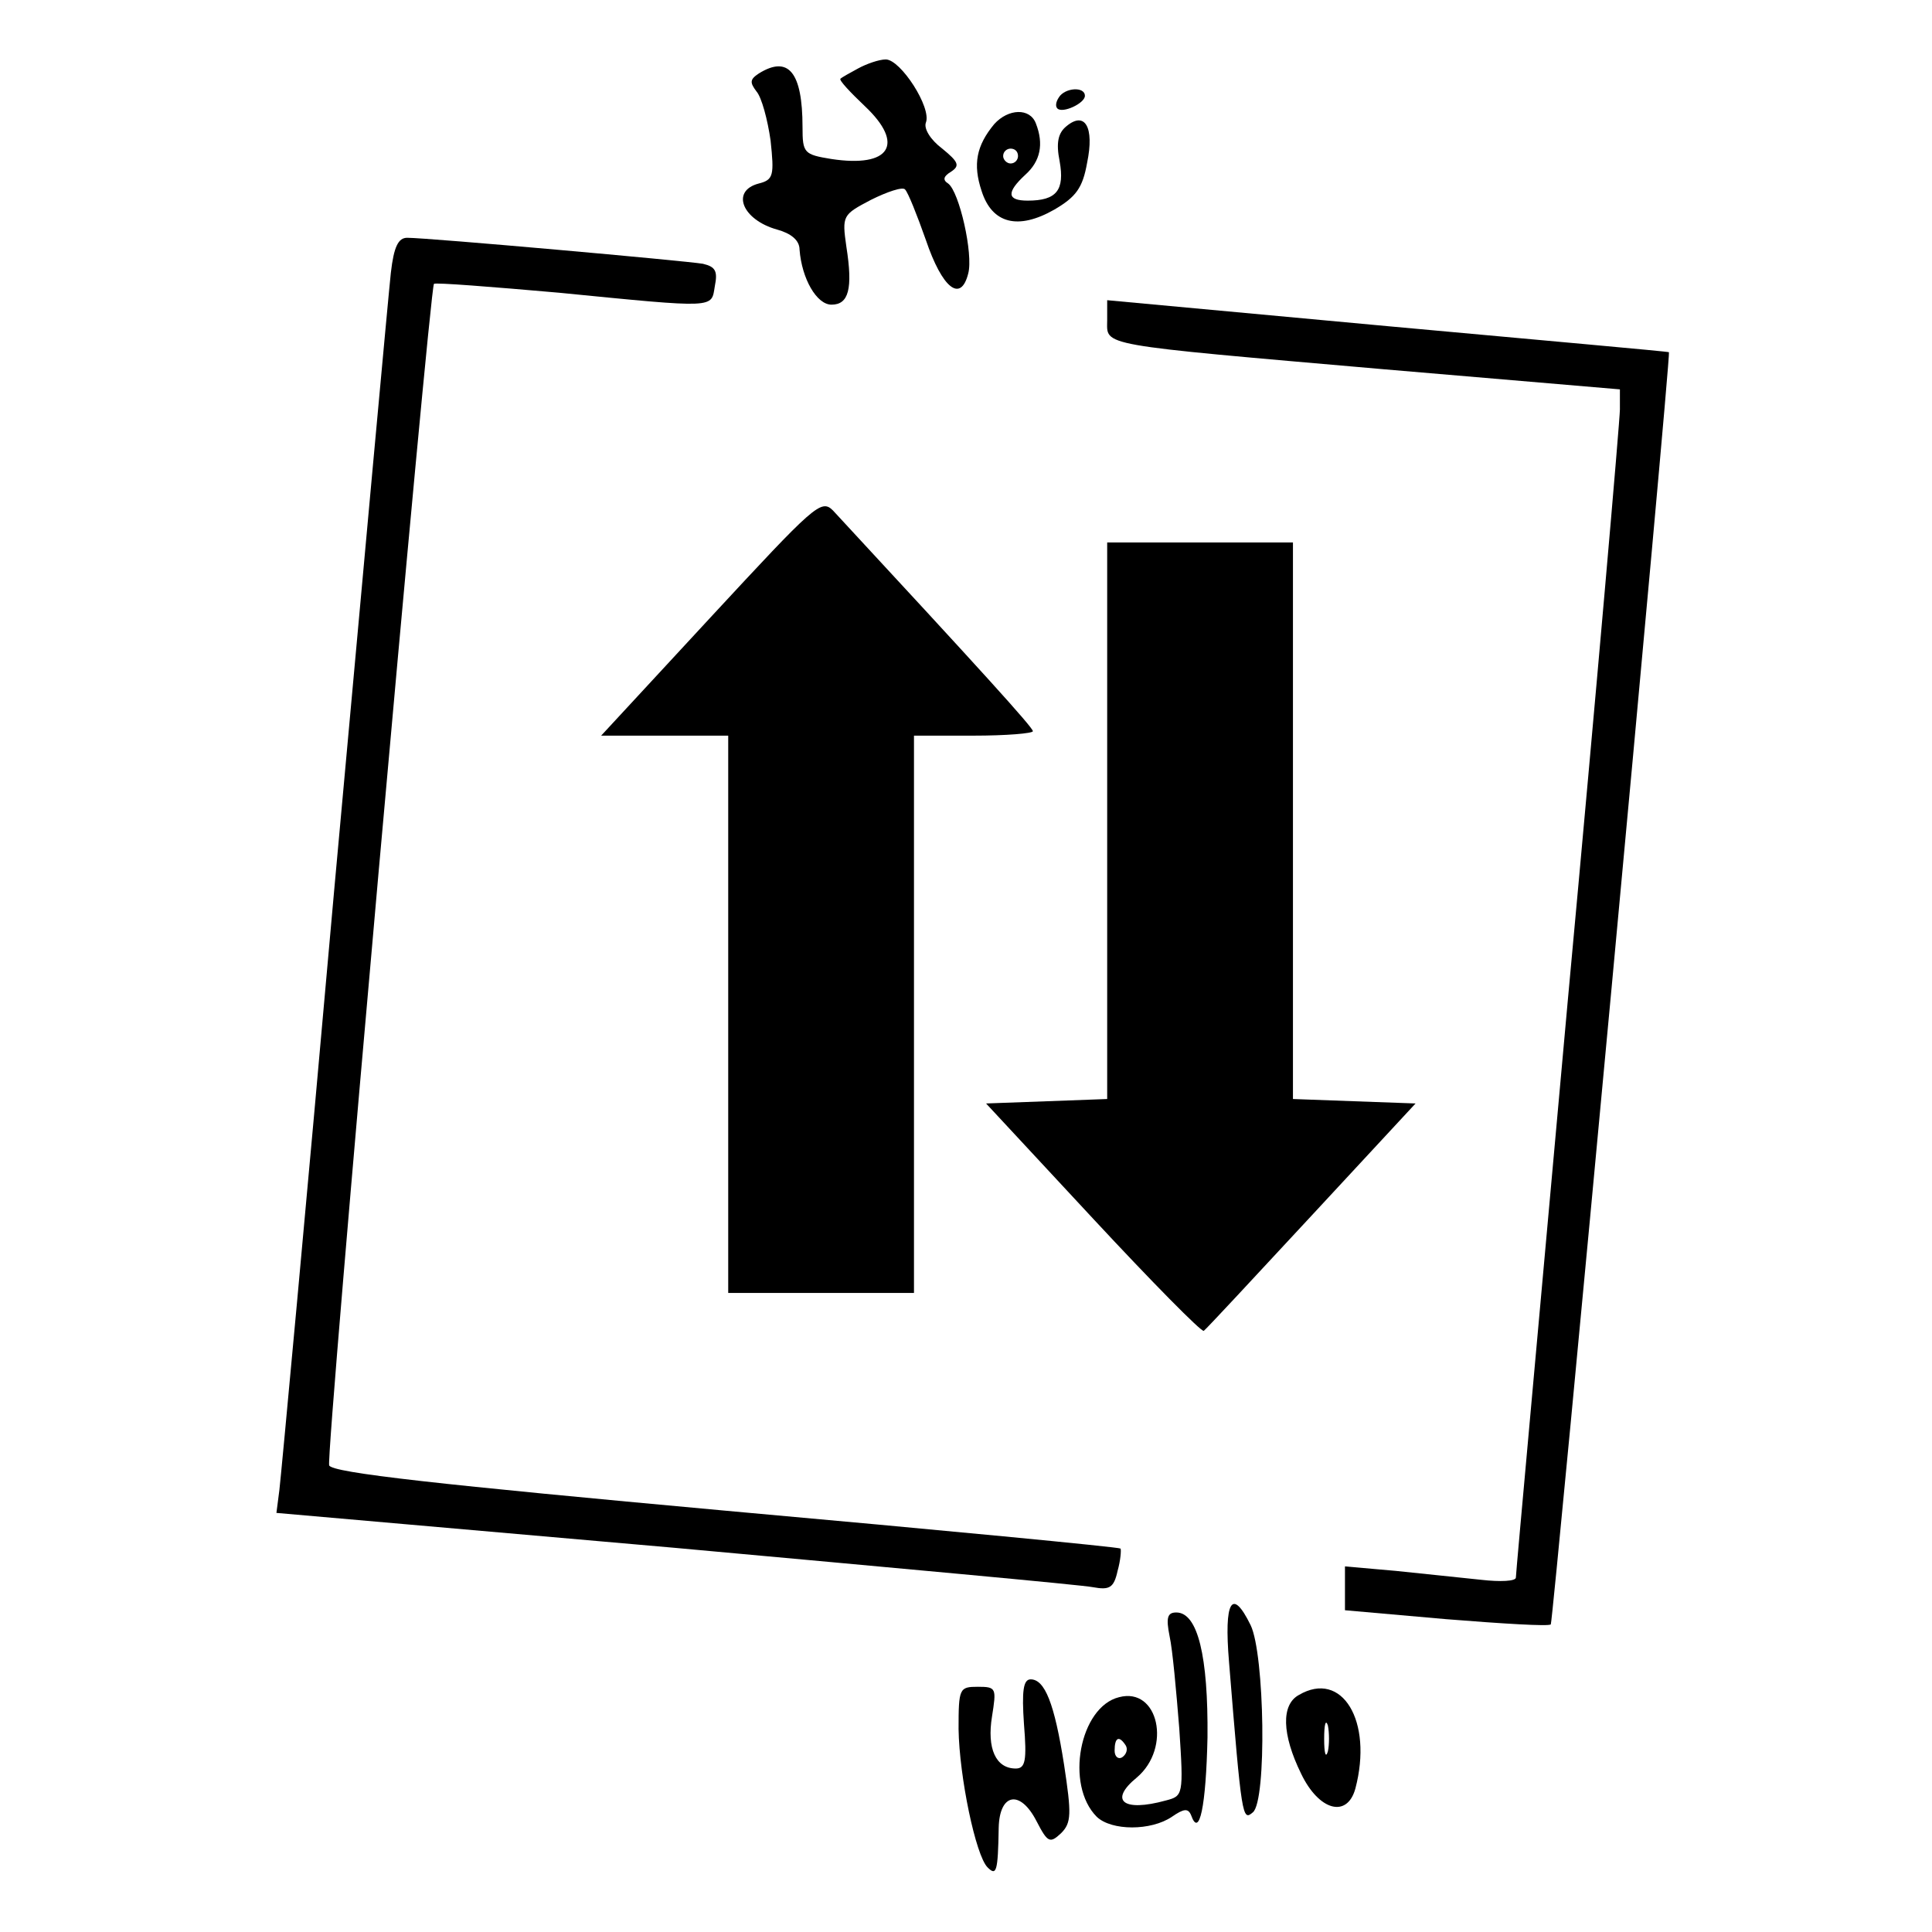 <?xml version="1.0" standalone="no"?>
<!DOCTYPE svg PUBLIC "-//W3C//DTD SVG 20010904//EN"
 "http://www.w3.org/TR/2001/REC-SVG-20010904/DTD/svg10.dtd">
<svg version="1.0" xmlns="http://www.w3.org/2000/svg"
 width="260pt" height="260pt" viewBox="0 0 260 260"
 preserveAspectRatio="xMidYMid meet">
<g transform="translate(0,260) scale(0.1,-0.1)"
fill="#000000" stroke="none">
<path d="M1155 2508 c-11 -6 -22 -12 -24 -14 -2 -2 13 -18 33 -37 54 -51 34
-83 -45 -71 -37 6 -39 8 -39 43 0 74 -19 97 -59 72 -12 -8 -12 -12 -3 -24 7
-8 15 -38 19 -66 5 -47 4 -53 -16 -58 -38 -10 -22 -49 25 -62 18 -5 30 -14 30
-27 3 -39 23 -74 43 -74 23 0 29 21 20 78 -6 42 -5 43 33 63 22 11 43 18 46
14 4 -4 16 -34 28 -68 22 -65 47 -85 57 -45 7 26 -12 110 -27 121 -8 5 -6 10
4 16 12 8 10 13 -12 31 -16 12 -25 27 -22 35 8 20 -34 85 -54 85 -9 0 -26 -6
-37 -12z"/>
<path d="M1425 2469 c-4 -6 -5 -12 -2 -15 7 -7 37 7 37 17 0 13 -27 11 -35 -2z"/>
<path d="M1338 2433 c-24 -29 -29 -54 -17 -90 14 -44 49 -53 98 -25 29 17 38
29 44 63 10 48 -3 70 -28 49 -11 -9 -14 -22 -9 -47 7 -39 -4 -53 -43 -53 -28
0 -29 11 -3 35 20 18 25 41 14 69 -8 21 -37 20 -56 -1z m32 -43 c0 -5 -4 -10
-10 -10 -5 0 -10 5 -10 10 0 6 5 10 10 10 6 0 10 -4 10 -10z"/>
<path d="M526 2233 c-3 -27 -37 -399 -76 -828 -38 -429 -72 -794 -74 -810 l-4
-31 536 -47 c296 -27 549 -50 563 -53 22 -4 28 -1 33 22 4 14 5 28 4 30 -2 2
-242 25 -532 51 -383 35 -530 51 -533 61 -5 12 135 1583 141 1590 2 2 78 -4
169 -12 213 -21 204 -21 209 9 4 20 1 26 -16 30 -23 4 -370 35 -398 35 -12 0
-18 -12 -22 -47z"/>
<path d="M1490 2169 c0 -35 -17 -32 373 -66 l317 -27 0 -27 c0 -14 -31 -372
-70 -794 -38 -422 -70 -772 -70 -778 0 -5 -21 -6 -47 -3 -27 3 -78 8 -115 12
l-68 6 0 -29 0 -30 136 -12 c75 -6 139 -10 141 -7 3 3 162 1709 159 1712 -1 1
-171 16 -378 35 l-378 35 0 -27z"/>
<path d="M957 1770 l-148 -160 86 0 85 0 0 -375 0 -375 125 0 125 0 0 375 0
375 80 0 c44 0 80 3 80 6 0 5 -68 80 -269 297 -16 16 -25 7 -164 -143z"/>
<path d="M1490 1495 l0 -374 -81 -3 -82 -3 144 -155 c79 -85 146 -153 149
-151 3 2 68 72 145 155 l140 151 -83 3 -82 3 0 374 0 375 -125 0 -125 0 0
-375z"/>
<path d="M1654 363 c17 -210 18 -214 32 -202 19 15 16 213 -3 252 -25 51 -36
33 -29 -50z"/>
<path d="M1574 398 c4 -18 9 -74 13 -124 6 -90 5 -91 -18 -97 -58 -16 -77 0
-39 31 47 40 29 122 -24 108 -53 -13 -73 -118 -30 -161 20 -19 73 -19 101 0
16 11 22 12 26 2 11 -31 20 12 22 105 1 109 -13 168 -42 168 -12 0 -14 -7 -9
-32z m-59 -147 c3 -5 1 -12 -5 -16 -5 -3 -10 1 -10 9 0 18 6 21 15 7z"/>
<path d="M1378 280 c4 -49 2 -60 -11 -60 -27 0 -39 27 -32 70 6 38 6 40 -19
40 -25 0 -26 -2 -26 -57 1 -64 23 -170 39 -186 12 -12 14 -6 15 53 1 47 29 52
51 9 15 -29 18 -30 33 -16 14 14 14 26 4 92 -13 83 -26 115 -45 115 -10 0 -12
-16 -9 -60z"/>
<path d="M1748 319 c-24 -13 -23 -53 3 -106 24 -50 62 -60 73 -20 24 91 -18
160 -76 126z m39 -76 c-3 -10 -5 -2 -5 17 0 19 2 27 5 18 2 -10 2 -26 0 -35z"/>
</g>
</svg>

